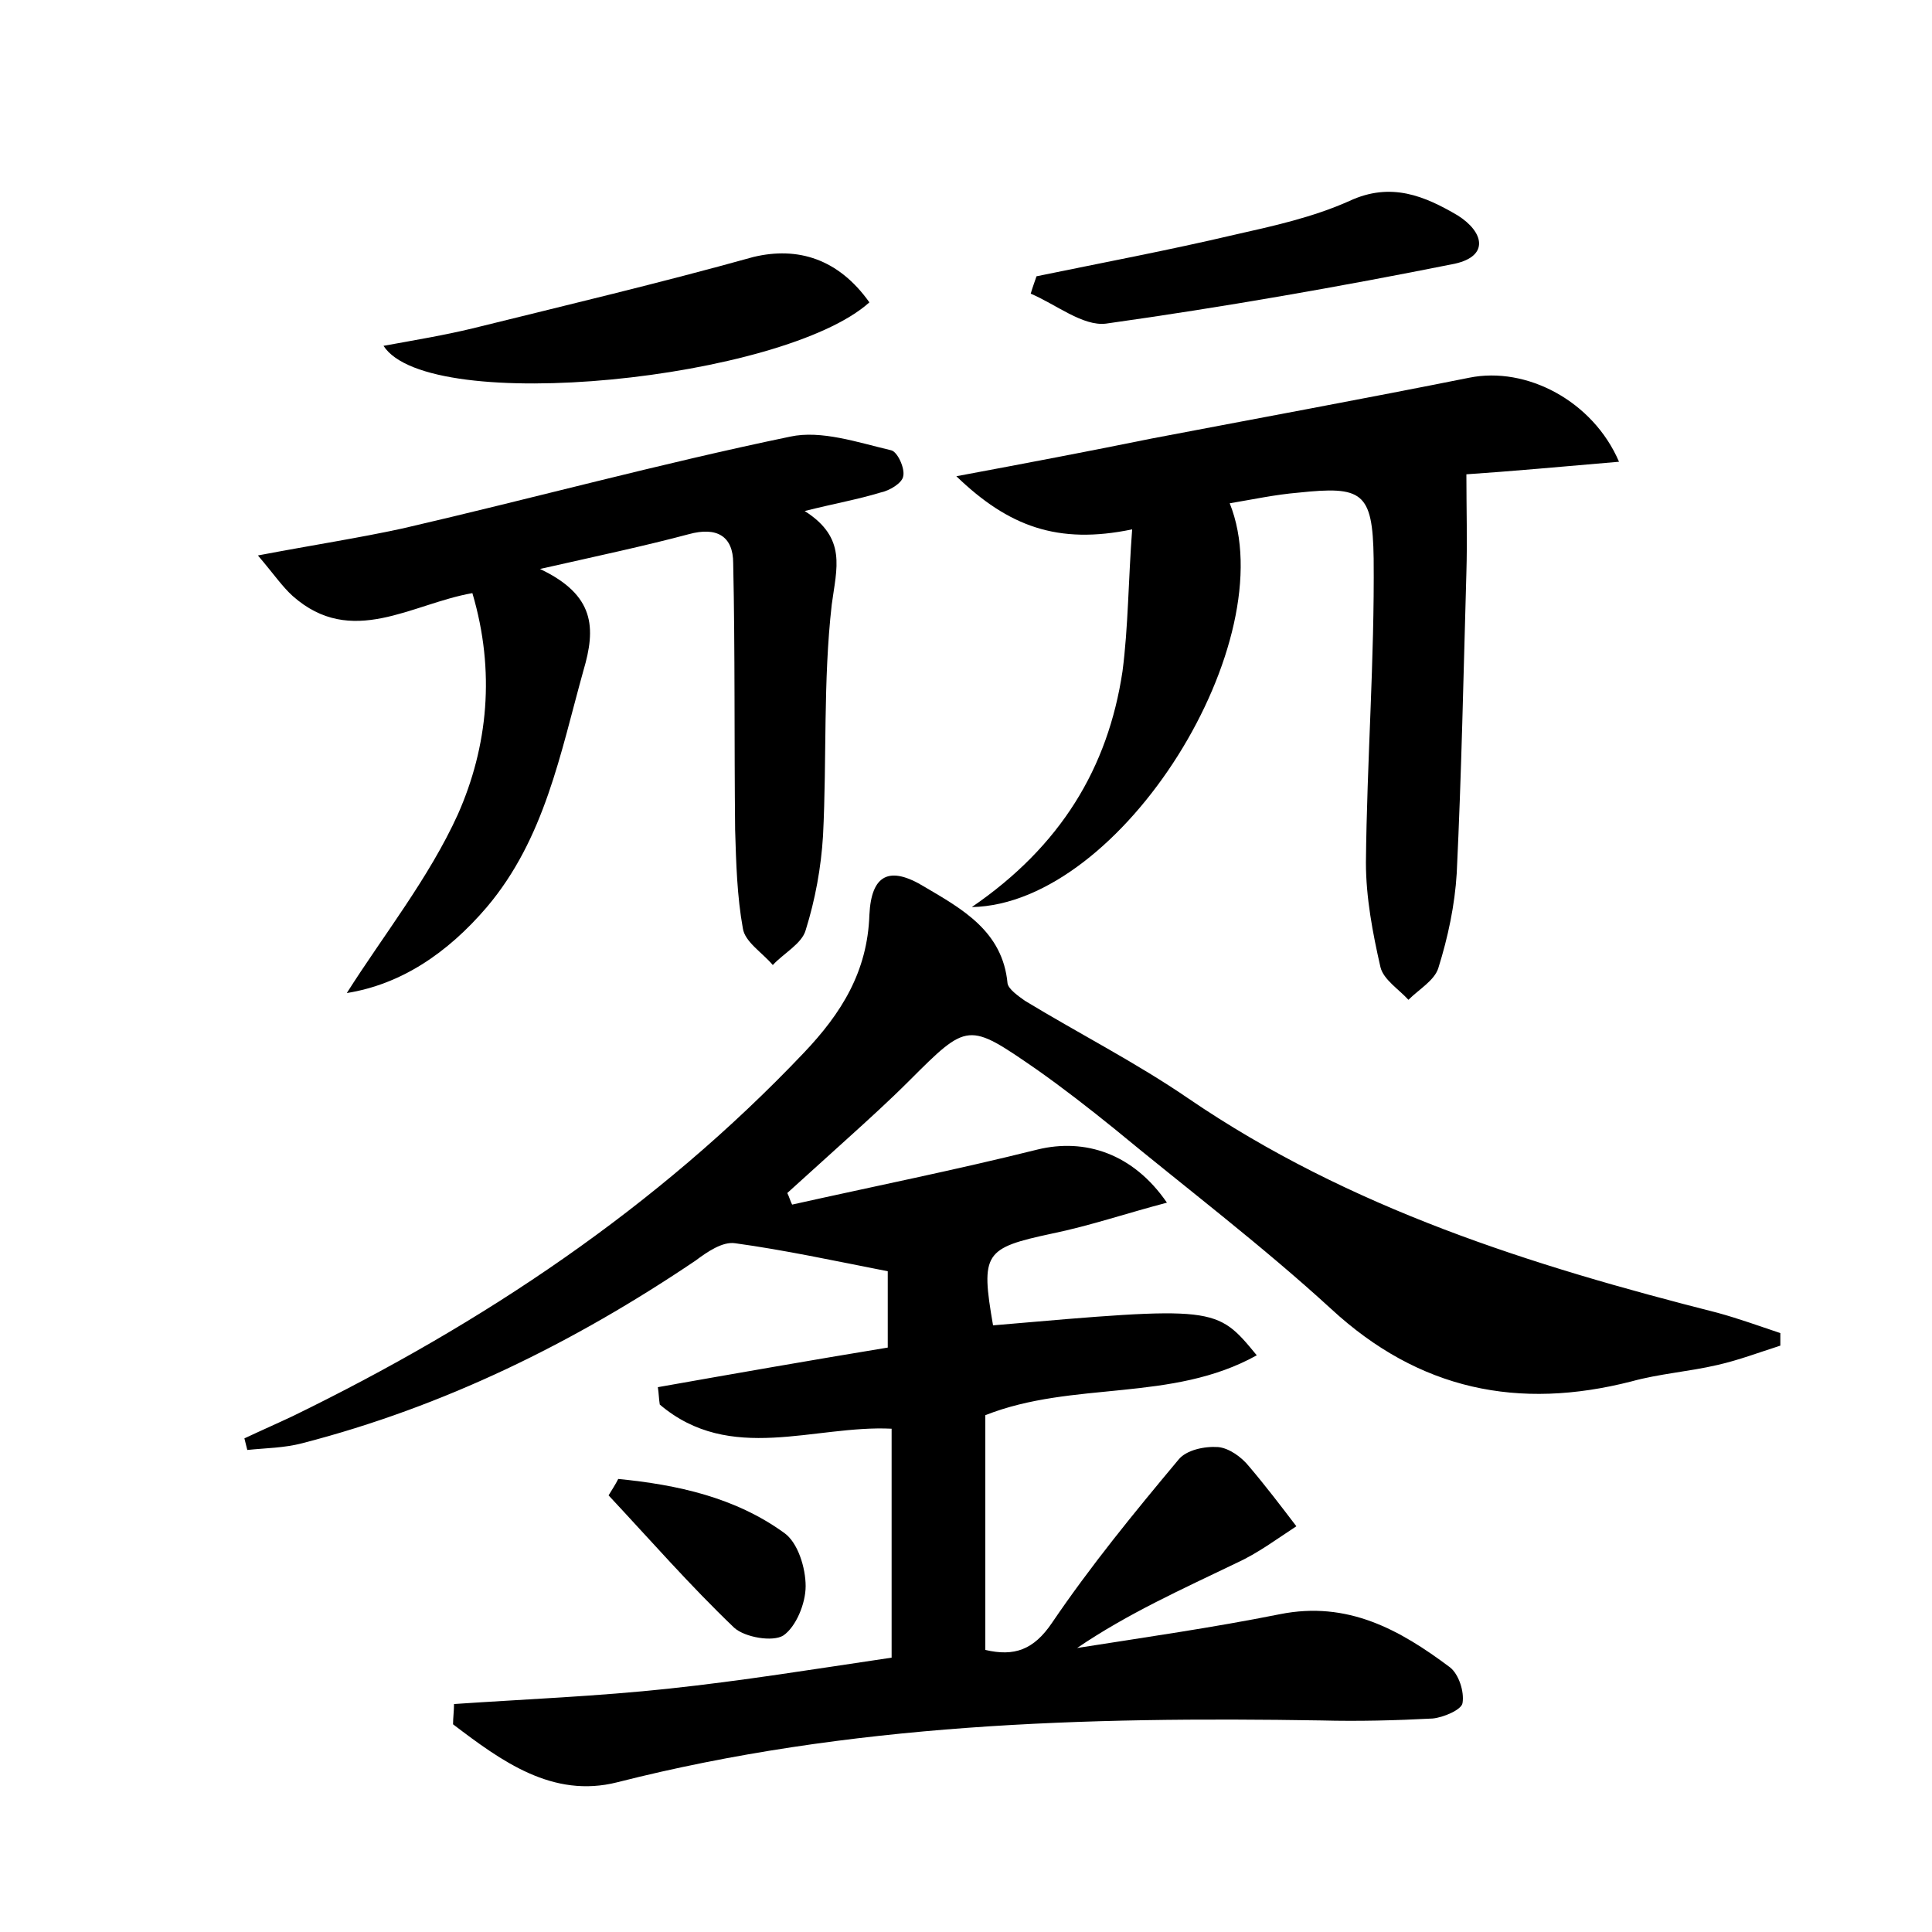 <?xml version="1.0" encoding="utf-8"?>
<!-- Generator: Adobe Illustrator 22.0.0, SVG Export Plug-In . SVG Version: 6.00 Build 0)  -->
<svg version="1.1" id="图层_1" xmlns="http://www.w3.org/2000/svg" xmlns:xlink="http://www.w3.org/1999/xlink" x="0px" y="0px"
	 viewBox="0 0 200 200" style="enable-background:new 0 0 200 200;" xml:space="preserve">
<style type="text/css">
	.st0{fill:#FFFFFF;}
</style>
<g>
	
	<path d="M130.1,140.3c-8.8,4.9-19,2.6-28.1,6.2c0,8,0,16.1,0,24.3c3,0.7,5,0,6.9-2.8c4-5.9,8.5-11.4,13.1-16.9
		c0.8-1,2.7-1.4,4.1-1.3c1.1,0.1,2.4,1,3.2,2c1.7,2,3.3,4.1,4.9,6.2c-2,1.3-4,2.8-6.2,3.8c-5.6,2.7-11.2,5.2-16.5,8.8
		c7-1.1,14-2.1,21-3.5c7-1.4,12.4,1.6,17.6,5.5c0.9,0.7,1.5,2.5,1.3,3.7c-0.1,0.7-2,1.5-3.1,1.6c-3.8,0.2-7.7,0.3-11.5,0.2
		c-24.5-0.4-48.9,0.3-72.9,6.4c-6.7,1.7-12-2.2-17-6c0-0.7,0.1-1.4,0.1-2.1c7.4-0.5,14.9-0.8,22.3-1.6c7.5-0.8,14.9-2,23-3.2
		c0-7.7,0-15.6,0-23.7c-8-0.4-16.7,3.7-24-2.5c-0.1-0.6-0.1-1.2-0.2-1.8c7.9-1.4,15.9-2.8,23.8-4.1c0-3.1,0-5.9,0-7.9
		c-5.6-1.1-10.7-2.2-15.8-2.9c-1.3-0.2-2.9,0.9-4.1,1.8c-12.6,8.5-26,15.1-40.7,18.9c-1.9,0.5-3.8,0.5-5.7,0.7
		c-0.1-0.4-0.2-0.8-0.3-1.2c1.7-0.8,3.3-1.5,5-2.3c19.7-9.6,37.7-21.6,52.9-37.6c3.9-4.1,6.6-8.4,6.8-14.3c0.2-4.2,2.1-5.1,5.7-2.9
		c3.9,2.3,8.1,4.6,8.6,10c0.1,0.6,1.1,1.3,1.8,1.8c5.6,3.4,11.5,6.4,16.9,10.1c16.7,11.4,35.5,17.3,54.8,22.2
		c2.2,0.6,4.4,1.4,6.5,2.1c0,0.4,0,0.9,0,1.3c-2.2,0.7-4.3,1.5-6.5,2c-3,0.7-6,0.9-8.9,1.7c-11.7,3-22,0.9-31.1-7.5
		c-7.2-6.6-15-12.5-22.5-18.7c-2.6-2.1-5.3-4.2-8-6.1c-7.1-4.9-7.1-4.9-13.2,1.2c-2,2-4.2,4-6.3,5.9c-2.1,1.9-4.2,3.8-6.3,5.7
		c0.2,0.4,0.3,0.8,0.5,1.2c8.5-1.9,17-3.6,25.4-5.7c4.9-1.2,9.9,0.4,13.4,5.5c-4.2,1.1-8,2.4-11.9,3.2c-7,1.5-7.4,2-6.1,9.5
		C125.9,135.2,125.9,135.2,130.1,140.3z"/>
	<path d="M117.2,54.8c-7.7,1.6-12.8-0.3-18.2-5.5c7.5-1.4,13.8-2.6,20.2-3.9c11-2.1,21.9-4.1,32.9-6.3c5.9-1.2,12.8,2.4,15.5,8.7
		c-5.8,0.5-11.3,1-15.8,1.3c0,3.6,0.1,6.9,0,10.2c-0.3,10.4-0.5,20.7-1,31.1c-0.2,3.3-0.9,6.6-1.9,9.8c-0.4,1.3-2,2.2-3.1,3.3
		c-1-1.1-2.6-2.1-2.9-3.4c-0.8-3.5-1.5-7.2-1.5-10.8c0.1-10.5,0.9-21,0.8-31.5c-0.1-6.9-1.2-7.5-7.8-6.8c-2.4,0.2-4.7,0.7-7.1,1.1
		c5.7,14.2-11.1,41.5-26.7,41.8c9.2-6.3,14.1-14.4,15.6-24.4C116.8,64.9,116.8,60.1,117.2,54.8z"/>
	<path d="M55.9,58.9c5.7,2.7,5.8,6.1,4.5,10.5C58,78,56.4,86.8,50.4,93.9c-4.1,4.8-8.9,8-14.5,8.9c3.8-6,8.5-11.9,11.5-18.5
		c3.1-7,3.9-14.8,1.5-22.9c-6.3,1.1-12.5,5.7-18.6,0.3c-1.1-1-1.9-2.2-3.6-4.2c5.8-1.1,10.4-1.8,15-2.8c13.4-3.1,26.6-6.7,40.1-9.5
		c3.2-0.7,7,0.6,10.4,1.4c0.7,0.1,1.5,1.9,1.3,2.7c-0.1,0.7-1.4,1.5-2.4,1.7c-2.3,0.7-4.6,1.1-7.8,1.9c4.4,2.8,3.3,5.9,2.8,9.7
		c-0.9,7.9-0.5,15.9-0.9,23.9c-0.2,3.3-0.8,6.6-1.8,9.8c-0.4,1.4-2.3,2.4-3.4,3.6c-1.1-1.3-2.9-2.4-3.1-3.8
		c-0.6-3.3-0.7-6.8-0.8-10.2c-0.1-9.2,0-18.4-0.2-27.6c0-2.8-1.7-3.8-4.6-3C66.8,56.5,62.1,57.5,55.9,58.9z"/>
	<path d="M90,31.3c-8.9,8-45.6,11.8-50.3,4.5c3.3-0.6,6.3-1.1,9.2-1.8c9.7-2.4,19.4-4.7,29.1-7.4C82.6,25.5,86.8,26.8,90,31.3z"/>
	<path d="M107.3,28.6c6.8-1.4,13.7-2.7,20.5-4.3c4-0.9,8.1-1.8,11.9-3.5c4.3-2,7.8-0.5,11.2,1.5c2.7,1.7,3.3,4.2-0.3,5
		c-12,2.4-24,4.5-36.1,6.2c-2.4,0.3-5.2-2-7.8-3.1C106.9,29.7,107.1,29.2,107.3,28.6z"/>
	<path d="M64,153.1c6.1,0.6,12.1,1.9,17.2,5.6c1.4,1,2.2,3.6,2.2,5.5c0,1.8-1,4.2-2.3,5.1c-1.1,0.7-4,0.2-5.1-0.8
		c-4.6-4.4-8.7-9.1-13-13.7C63.3,154.3,63.7,153.7,64,153.1z"/>
</g>
</svg>
